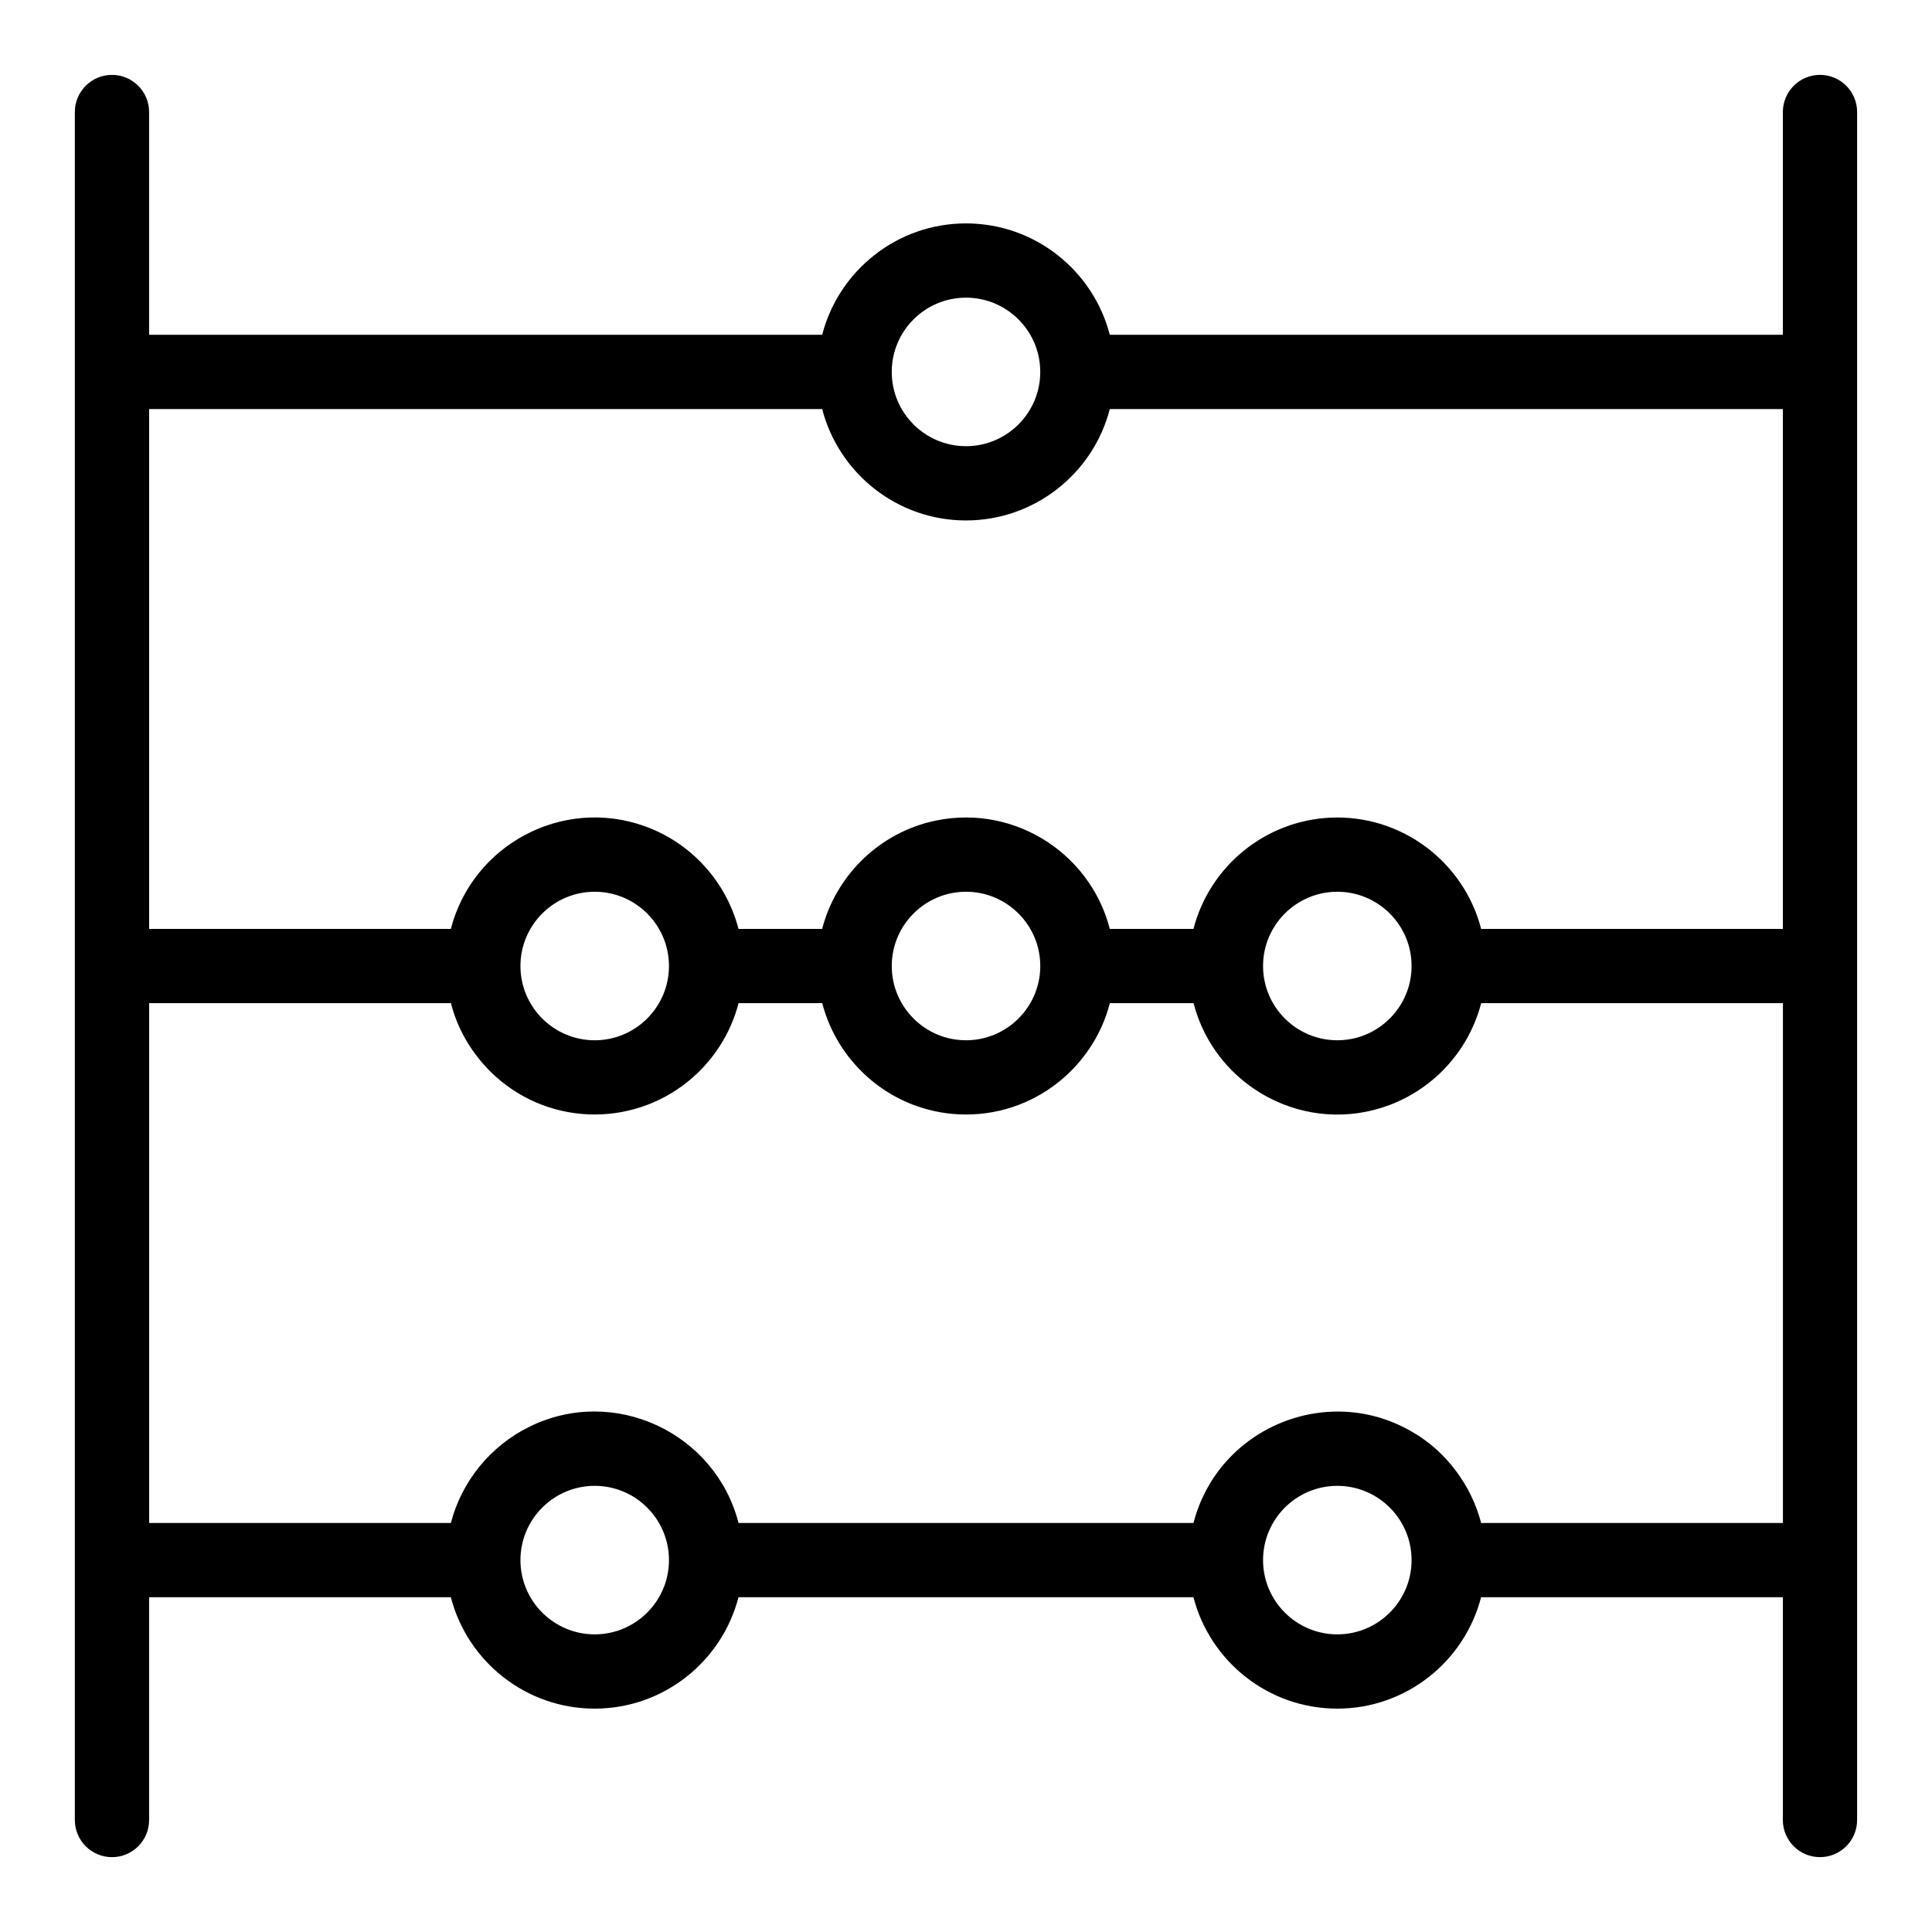 <?xml version="1.0" encoding="UTF-8"?>
<!-- The Best Svg Icon site in the world: iconSvg.co, Visit us! https://iconsvg.co -->
<svg fill="#000000" width="800px" height="800px" version="1.1" viewBox="144 144 512 512" xmlns="http://www.w3.org/2000/svg">
 <path d="m626.32 163.84c-5.434 0-9.84 4.406-9.84 9.84v59.039l-178.37 0.004c-4.383-16.957-19.809-29.52-38.113-29.52s-33.734 12.562-38.113 29.52h-178.37v-59.039c0-5.434-4.406-9.84-9.84-9.84-5.434 0-9.84 4.406-9.84 9.84v452.64c0 5.434 4.406 9.84 9.84 9.84 5.434 0 9.84-4.406 9.84-9.84v-59.039h79.965c4.379 16.957 19.809 29.52 38.113 29.52 18.305 0 33.734-12.562 38.113-29.52h120.57c4.379 16.957 19.809 29.52 38.113 29.52 18.305 0 33.734-12.562 38.113-29.52l79.973-0.004v59.039c0 5.434 4.406 9.84 9.84 9.84 5.434 0 9.84-4.406 9.84-9.84v-452.64c0-5.434-4.406-9.84-9.84-9.84zm-226.32 59.043c10.852 0 19.68 8.828 19.68 19.68 0 10.852-8.828 19.68-19.68 19.68s-19.68-8.828-19.68-19.68c0-10.852 8.828-19.68 19.68-19.68zm-38.117 29.52c4.371 16.906 19.762 29.52 38.113 29.52 18.055 0 33.676-12.336 38.113-29.52h178.37v137.76h-79.965c-4.586-17.758-21.121-30.359-39.996-29.473-17.219 0.82-31.934 12.848-36.234 29.473h-22.172c-5.34-20.672-26.562-33.766-47.992-28.266-13.98 3.633-24.727 14.68-28.238 28.266h-22.172c-3.176-12.281-12.328-22.703-24.797-27.195-21.891-7.883-45.68 4.938-51.434 27.195h-79.961v-137.76zm156.2 147.6c0 10.852-8.828 19.68-19.68 19.68-10.852 0-19.68-8.828-19.68-19.68s8.828-19.68 19.68-19.68c10.852 0 19.68 8.828 19.68 19.68zm-98.398 0c0 10.852-8.828 19.68-19.68 19.68s-19.68-8.828-19.68-19.68 8.828-19.68 19.68-19.68c10.848 0 19.68 8.828 19.68 19.68zm-98.402 0c0 10.852-8.828 19.68-19.68 19.68-10.852 0-19.68-8.828-19.68-19.68s8.828-19.68 19.68-19.68c10.852 0 19.68 8.828 19.68 19.68zm-19.68 177.12c-10.852 0-19.68-8.828-19.68-19.68s8.828-19.68 19.68-19.68c10.852 0 19.68 8.828 19.68 19.68s-8.828 19.68-19.68 19.68zm196.8 0c-10.852 0-19.68-8.828-19.68-19.68s8.828-19.68 19.68-19.68c10.852 0 19.68 8.828 19.68 19.68s-8.828 19.68-19.68 19.68zm38.113-29.52c-2.637-10.203-9.465-18.949-17.738-23.824-22.387-13.609-51.879-1.738-58.488 23.824h-120.57c-6.188-23.953-33.004-36.512-55.367-25.527-10.523 5.148-18.059 14.672-20.863 25.527h-79.961v-137.76h79.965c1.684 6.523 5.008 12.609 10.391 18.066 14.539 14.41 37.113 15.105 52.453 2.684 6.578-5.324 11.285-12.613 13.387-20.75h22.172c4 15.484 17.434 27.719 34.367 29.336 19.914 1.871 37.195-11.266 41.863-29.336h22.172c5.793 22.387 29.871 35.336 52.023 26.973 12.238-4.668 21.094-14.922 24.203-26.973h79.965v137.76z"/>
</svg>